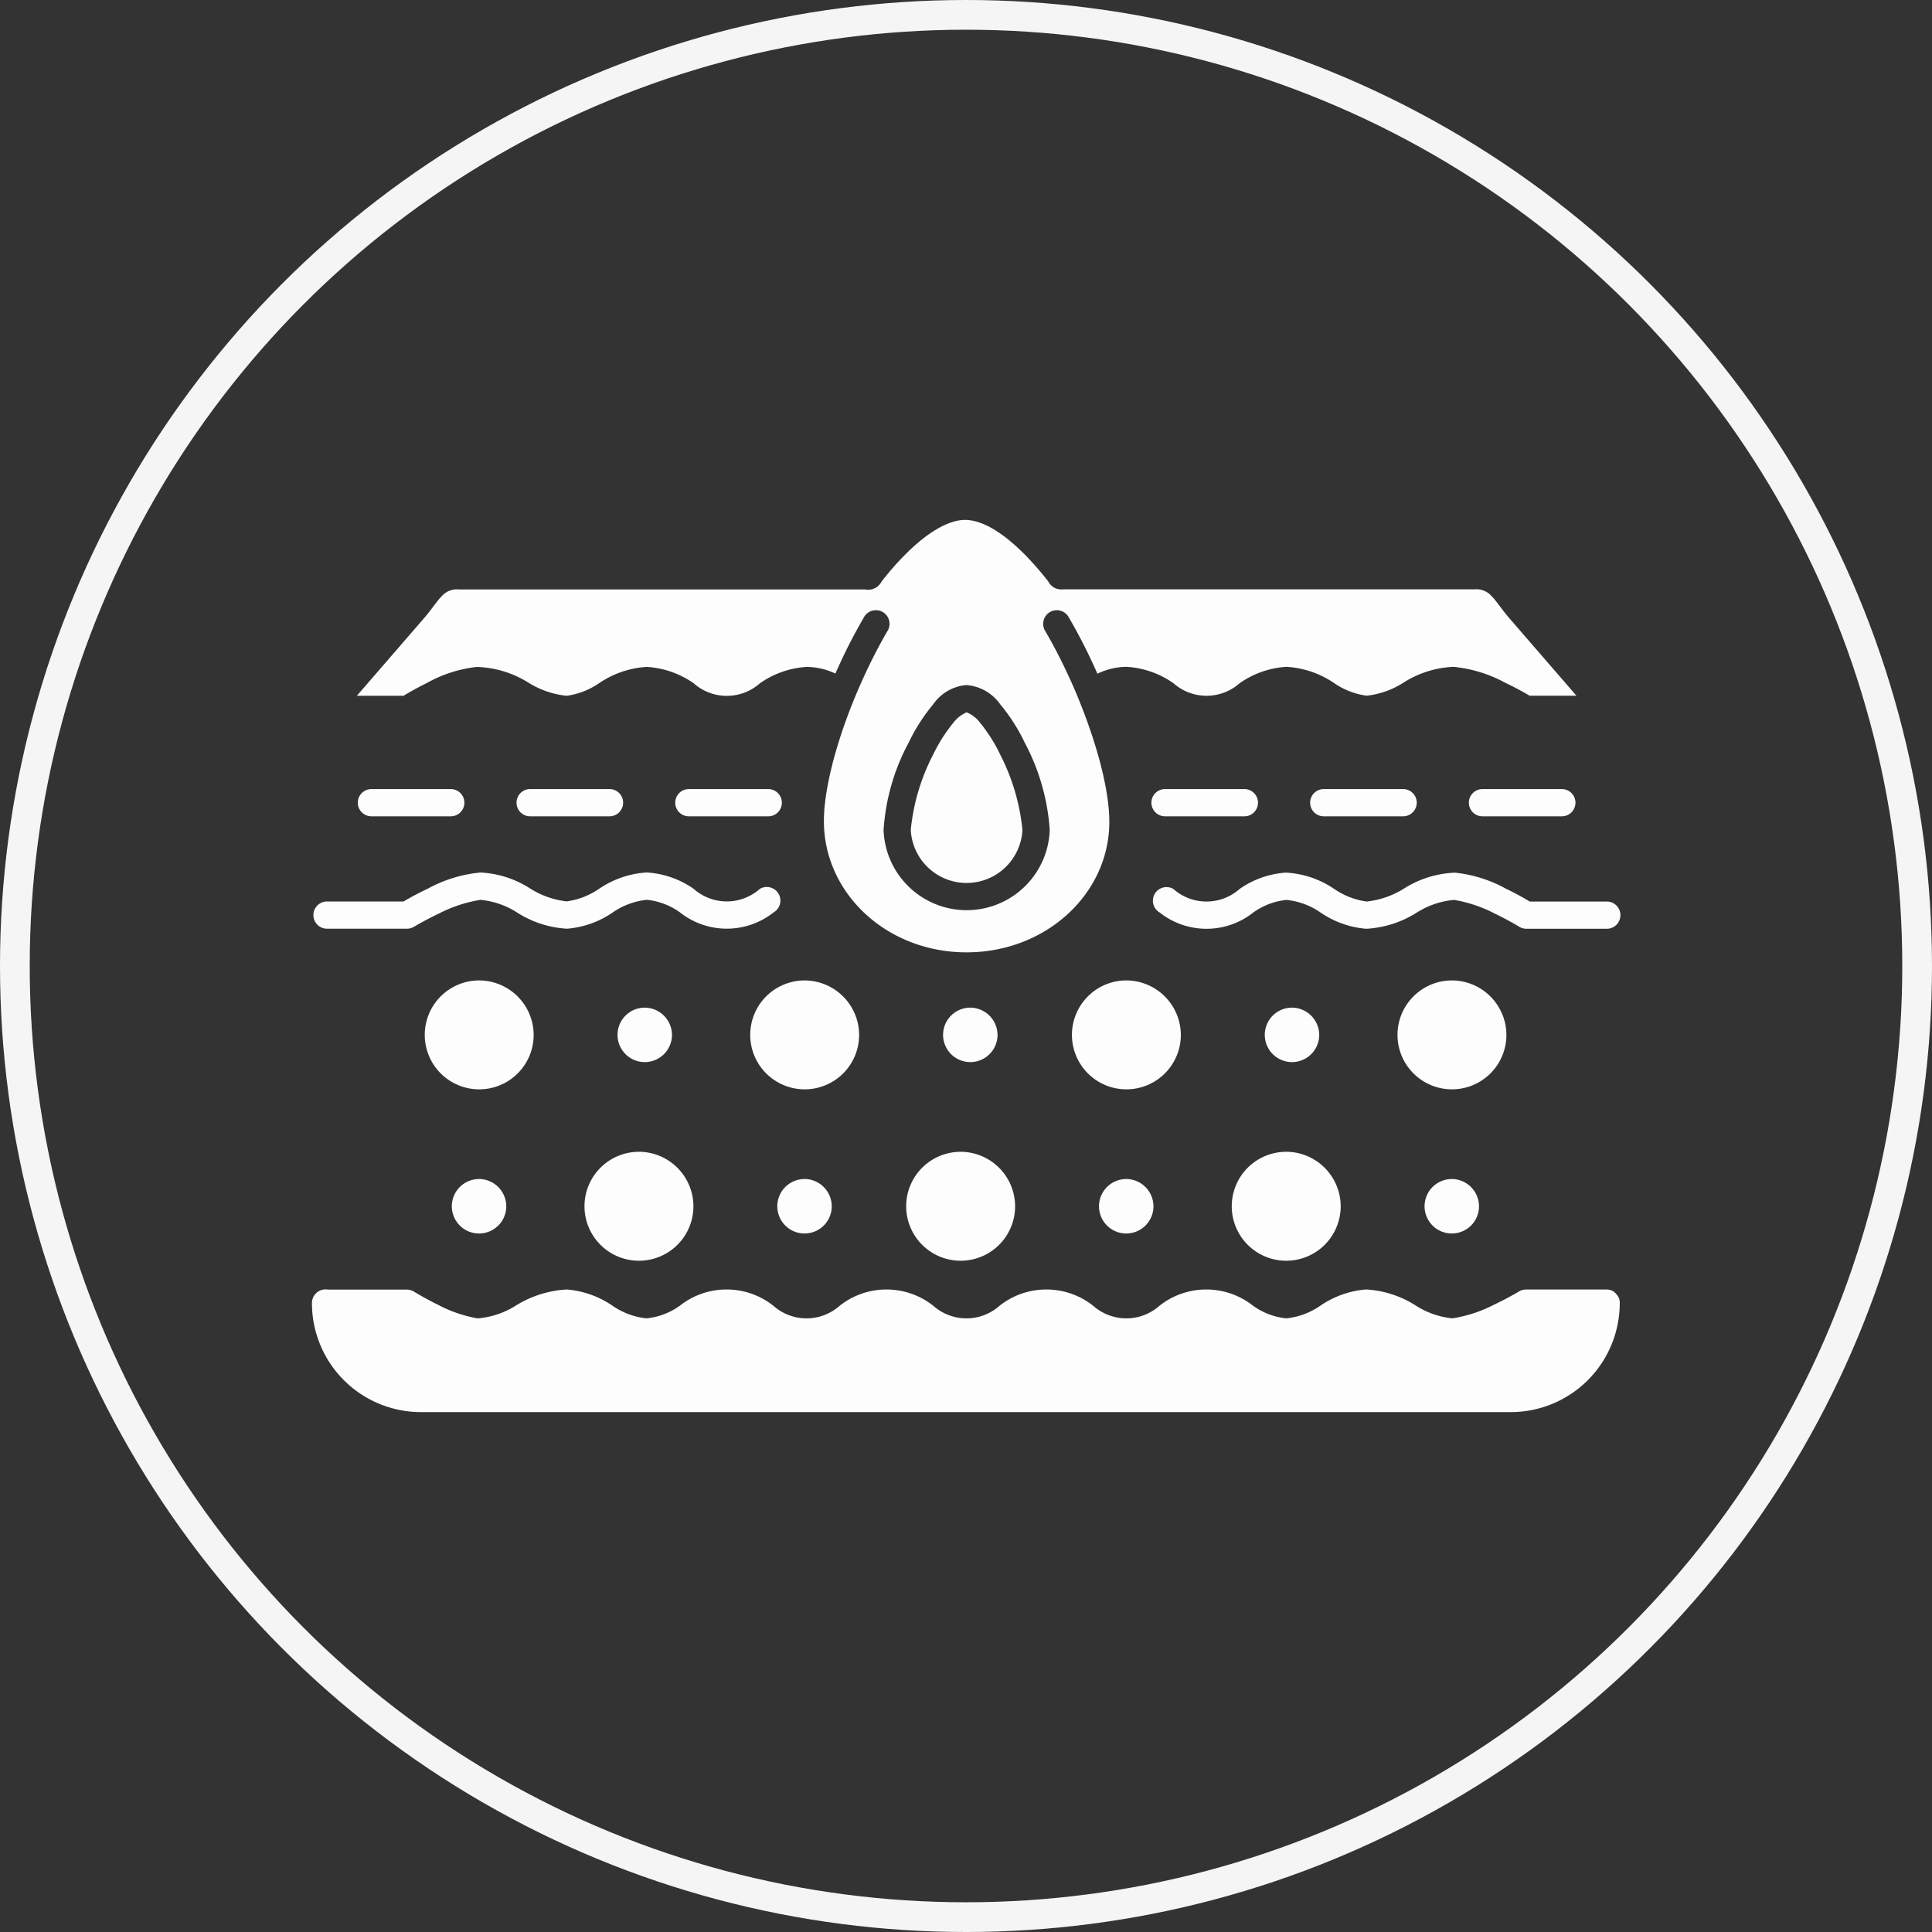 <svg xmlns="http://www.w3.org/2000/svg" width="130" height="130" viewBox="0 0 130 130">
  <rect x="0" y="0" width="130" height="130" fill="#333333" stroke="none"/>
  <g id="Grupo_777" data-name="Grupo 777" transform="translate(-498.184 -933.184)">
    <g id="Elipse_60" data-name="Elipse 60" transform="translate(498.184 933.184)" fill="none" stroke="#f5f5f5" stroke-width="2">
      <circle cx="65" cy="65" r="65" stroke="none"/>
      <circle cx="65" cy="65" r="64" fill="none"/>
    </g>
    <path id="noun-acne-3659694" d="M119.526,116.157a2.776,2.776,0,0,0-.865.141,4.743,4.743,0,0,0-.989.441,8.507,8.507,0,0,0-1.079.742,13.41,13.41,0,0,0-1.126,1.02c-.38.382-.764.8-1.144,1.262-.147.175-.292.36-.438.546h0a1.011,1.011,0,0,1-1.106.525H85.446a1.351,1.351,0,0,0-1.167.47c-.323.32-.665.874-1.186,1.476l-4.513,5.212h3.141c.179-.108.683-.423,1.558-.854a8.856,8.856,0,0,1,3.378-1.089,6.947,6.947,0,0,1,3.464,1.055,6.027,6.027,0,0,0,2.578.888,5.132,5.132,0,0,0,2.208-.866,6.361,6.361,0,0,1,3.186-1.078,6.137,6.137,0,0,1,3.151,1.1,3.357,3.357,0,0,0,4.46,0,6.139,6.139,0,0,1,3.149-1.1,4.584,4.584,0,0,1,1.762.373c.058.021.112.051.169.071.1-.233.207-.467.314-.7.247-.532.5-1.058.771-1.572s.543-1.016.827-1.5h0a.917.917,0,1,1,1.583.923c-.268.459-.529.936-.782,1.424s-.5.99-.735,1.5-.462,1.023-.675,1.541-.413,1.036-.6,1.551-.358,1.028-.513,1.533-.3,1-.416,1.481-.224.948-.306,1.4-.145.874-.187,1.275a10.936,10.936,0,0,0-.058,1.117c.027,4.847,4.248,8.789,9.6,8.789s9.606-3.944,9.606-8.784a10.208,10.208,0,0,0-.065-1.117c-.043-.4-.107-.829-.192-1.277s-.19-.916-.313-1.4-.264-.976-.421-1.481-.331-1.017-.518-1.533-.39-1.035-.6-1.553-.44-1.032-.676-1.54-.482-1.01-.737-1.5-.517-.965-.785-1.424h0a.917.917,0,1,1,1.583-.923c.284.487.561.988.828,1.5s.526,1.039.773,1.572q.164.354.322.712c.066-.031.128-.061.2-.091a4.6,4.6,0,0,1,1.763-.373,6.137,6.137,0,0,1,3.15,1.1,3.357,3.357,0,0,0,4.46,0,6.139,6.139,0,0,1,3.149-1.1,6.358,6.358,0,0,1,3.188,1.082,5.074,5.074,0,0,0,2.2.862,5.763,5.763,0,0,0,2.482-.878,6.775,6.775,0,0,1,3.37-1.065,9.147,9.147,0,0,1,3.49,1.078c.915.435,1.45.759,1.629.865h3.152l-4.513-5.212c-.521-.6-.863-1.156-1.186-1.476a1.355,1.355,0,0,0-1.167-.47H126.1a.977.977,0,0,1-.989-.522c-.145-.185-.291-.37-.437-.544-.38-.457-.76-.88-1.138-1.263a13.576,13.576,0,0,0-1.121-1.02,8.462,8.462,0,0,0-1.069-.742,4.867,4.867,0,0,0-.977-.439,2.974,2.974,0,0,0-.847-.141Zm.086,11.114a3.056,3.056,0,0,1,2.264,1.3,12.106,12.106,0,0,1,1.644,2.572,14.591,14.591,0,0,1,1.684,5.878,5.594,5.594,0,0,1-11.181,0,14.351,14.351,0,0,1,1.691-5.884,12.238,12.238,0,0,1,1.647-2.571,3.035,3.035,0,0,1,2.252-1.3Zm0,1.833a2.209,2.209,0,0,0-.87.671,10.779,10.779,0,0,0-1.389,2.183,13.921,13.921,0,0,0-1.5,5.056,3.762,3.762,0,0,0,7.514.006,14.131,14.131,0,0,0-1.493-5.064,10.651,10.651,0,0,0-1.382-2.181,2.115,2.115,0,0,0-.883-.671Zm-40.051,5.164a.916.916,0,0,0,0,1.833H84.9a.916.916,0,0,0,0-1.833Zm10.68,0a.916.916,0,0,0,0,1.833h5.341a.916.916,0,0,0,0-1.833Zm10.68,0a.916.916,0,0,0,0,1.833h5.341a.916.916,0,0,0,0-1.833Zm32.04,0h0a.916.916,0,0,0,0,1.833H138.3a.916.916,0,0,0,0-1.833Zm10.681,0h0a.916.916,0,0,0,0,1.833h5.34a.916.916,0,0,0,0-1.833Zm10.68,0h0a.916.916,0,0,0,0,1.833h5.34a.916.916,0,0,0,0-1.833Zm-67.475,5.62a9.153,9.153,0,0,0-3.489,1.079c-.916.435-1.456.76-1.634.864H76.573a.916.916,0,0,0,0,1.833h5.38a.917.917,0,0,0,.471-.131s.755-.453,1.722-.911a9.287,9.287,0,0,1,2.754-.9,5.525,5.525,0,0,1,2.467.855,6.951,6.951,0,0,0,3.357,1.087,6.35,6.35,0,0,0,3.085-1.1,4.888,4.888,0,0,1,2.284-.845,4.639,4.639,0,0,1,2.23.847,5.076,5.076,0,0,0,6.3,0h0a.917.917,0,1,0-.921-1.586,3.357,3.357,0,0,1-4.46,0,6.143,6.143,0,0,0-3.15-1.1,6.358,6.358,0,0,0-3.187,1.082,5.072,5.072,0,0,1-2.2.862,5.761,5.761,0,0,1-2.482-.878,6.767,6.767,0,0,0-3.37-1.065Zm54.283,0a6.132,6.132,0,0,0-3.149,1.1,3.357,3.357,0,0,1-4.46,0h0a.916.916,0,1,0-.92,1.585,5.075,5.075,0,0,0,6.3,0,4.64,4.64,0,0,1,2.23-.847,4.877,4.877,0,0,1,2.284.842,6.347,6.347,0,0,0,3.082,1.1,7.062,7.062,0,0,0,3.4-1.087,5.617,5.617,0,0,1,2.514-.855,9.21,9.21,0,0,1,2.7.9c.946.457,1.687.906,1.687.906h0a.921.921,0,0,0,.478.136h5.38a.917.917,0,1,0,0-1.833H157.5a18.011,18.011,0,0,0-1.593-.859,9.029,9.029,0,0,0-3.435-1.083,6.889,6.889,0,0,0-3.416,1.059,5.905,5.905,0,0,1-2.53.883,5.1,5.1,0,0,1-2.206-.864,6.359,6.359,0,0,0-3.187-1.079Zm-54.319,7.256a3.664,3.664,0,1,0,3.667,3.664A3.68,3.68,0,0,0,86.812,147.144Zm21.9,0a3.664,3.664,0,1,0,3.667,3.664A3.68,3.68,0,0,0,108.716,147.144Zm21.648,0a3.664,3.664,0,1,0,3.666,3.664A3.68,3.68,0,0,0,130.365,147.144Zm21.906,0a3.664,3.664,0,1,0,3.667,3.664A3.68,3.68,0,0,0,152.271,147.144Zm-54.314,1.831a1.832,1.832,0,1,0,1.834,1.833A1.847,1.847,0,0,0,97.957,148.975Zm21.906,0a1.832,1.832,0,1,0,1.834,1.833A1.847,1.847,0,0,0,119.864,148.975Zm21.647,0a1.832,1.832,0,1,0,1.833,1.833A1.847,1.847,0,0,0,141.51,148.975Zm-43.943,9.7a3.665,3.665,0,1,0,3.667,3.665A3.68,3.68,0,0,0,97.568,158.673Zm21.647,0a3.665,3.665,0,1,0,3.666,3.665A3.68,3.68,0,0,0,119.214,158.673Zm21.906,0a3.665,3.665,0,1,0,3.667,3.665A3.68,3.68,0,0,0,141.121,158.673Zm-54.312,1.833a1.832,1.832,0,1,0,1.833,1.831A1.846,1.846,0,0,0,86.808,160.505Zm21.9,0a1.832,1.832,0,1,0,1.834,1.831A1.845,1.845,0,0,0,108.713,160.505Zm21.648,0a1.832,1.832,0,1,0,1.833,1.831A1.847,1.847,0,0,0,130.361,160.505Zm21.906,0a1.832,1.832,0,1,0,1.833,1.831A1.847,1.847,0,0,0,152.268,160.505Zm-75.79,7.425-.007,0h0a.917.917,0,0,0-.9.93A7.335,7.335,0,0,0,82.9,176.19h73.326a7.334,7.334,0,0,0,7.331-7.261h0a.962.962,0,0,0,0-.159v0c0-.027-.006-.054-.01-.081v-.021c0-.024-.011-.048-.017-.071l-.007-.021c-.007-.02-.015-.041-.024-.061l-.01-.02-.024-.051-.017-.031c-.01-.017-.02-.034-.031-.05s-.013-.021-.021-.031a.518.518,0,0,0-.034-.04l-.024-.031c-.011-.014-.023-.028-.036-.041l-.027-.031-.036-.031-.034-.031c-.011-.01-.023-.021-.036-.03s-.028-.021-.042-.031l-.036-.021-.043-.02-.037-.021-.054-.02-.02-.007c-.023-.008-.046-.014-.07-.02l-.02,0c-.023,0-.047-.008-.07-.01l-.021,0c-.024,0-.049-.006-.075-.007h-5.423a.923.923,0,0,0-.473.13s-.755.453-1.722.911a9.276,9.276,0,0,1-2.753.9,5.533,5.533,0,0,1-2.469-.856,6.951,6.951,0,0,0-3.357-1.087,6.358,6.358,0,0,0-3.083,1.1,4.889,4.889,0,0,1-2.284.844,4.639,4.639,0,0,1-2.23-.847,5.075,5.075,0,0,0-6.3,0,3.357,3.357,0,0,1-4.46,0,5.076,5.076,0,0,0-6.3,0,3.356,3.356,0,0,1-4.459,0,5.077,5.077,0,0,0-6.3,0,3.357,3.357,0,0,1-4.46,0,5.076,5.076,0,0,0-6.3,0,4.639,4.639,0,0,1-2.23.847,4.888,4.888,0,0,1-2.284-.842,6.363,6.363,0,0,0-3.079-1.1,7.224,7.224,0,0,0-3.445,1.089,5.681,5.681,0,0,1-2.557.855,8.945,8.945,0,0,1-2.641-.9c-.928-.456-1.652-.9-1.652-.9a.917.917,0,0,0-.482-.138H76.639a.89.89,0,0,0-.168-.01Z" transform="translate(443.615 852.011)" fill="#fdfdfd"/>
  </g>
</svg>
